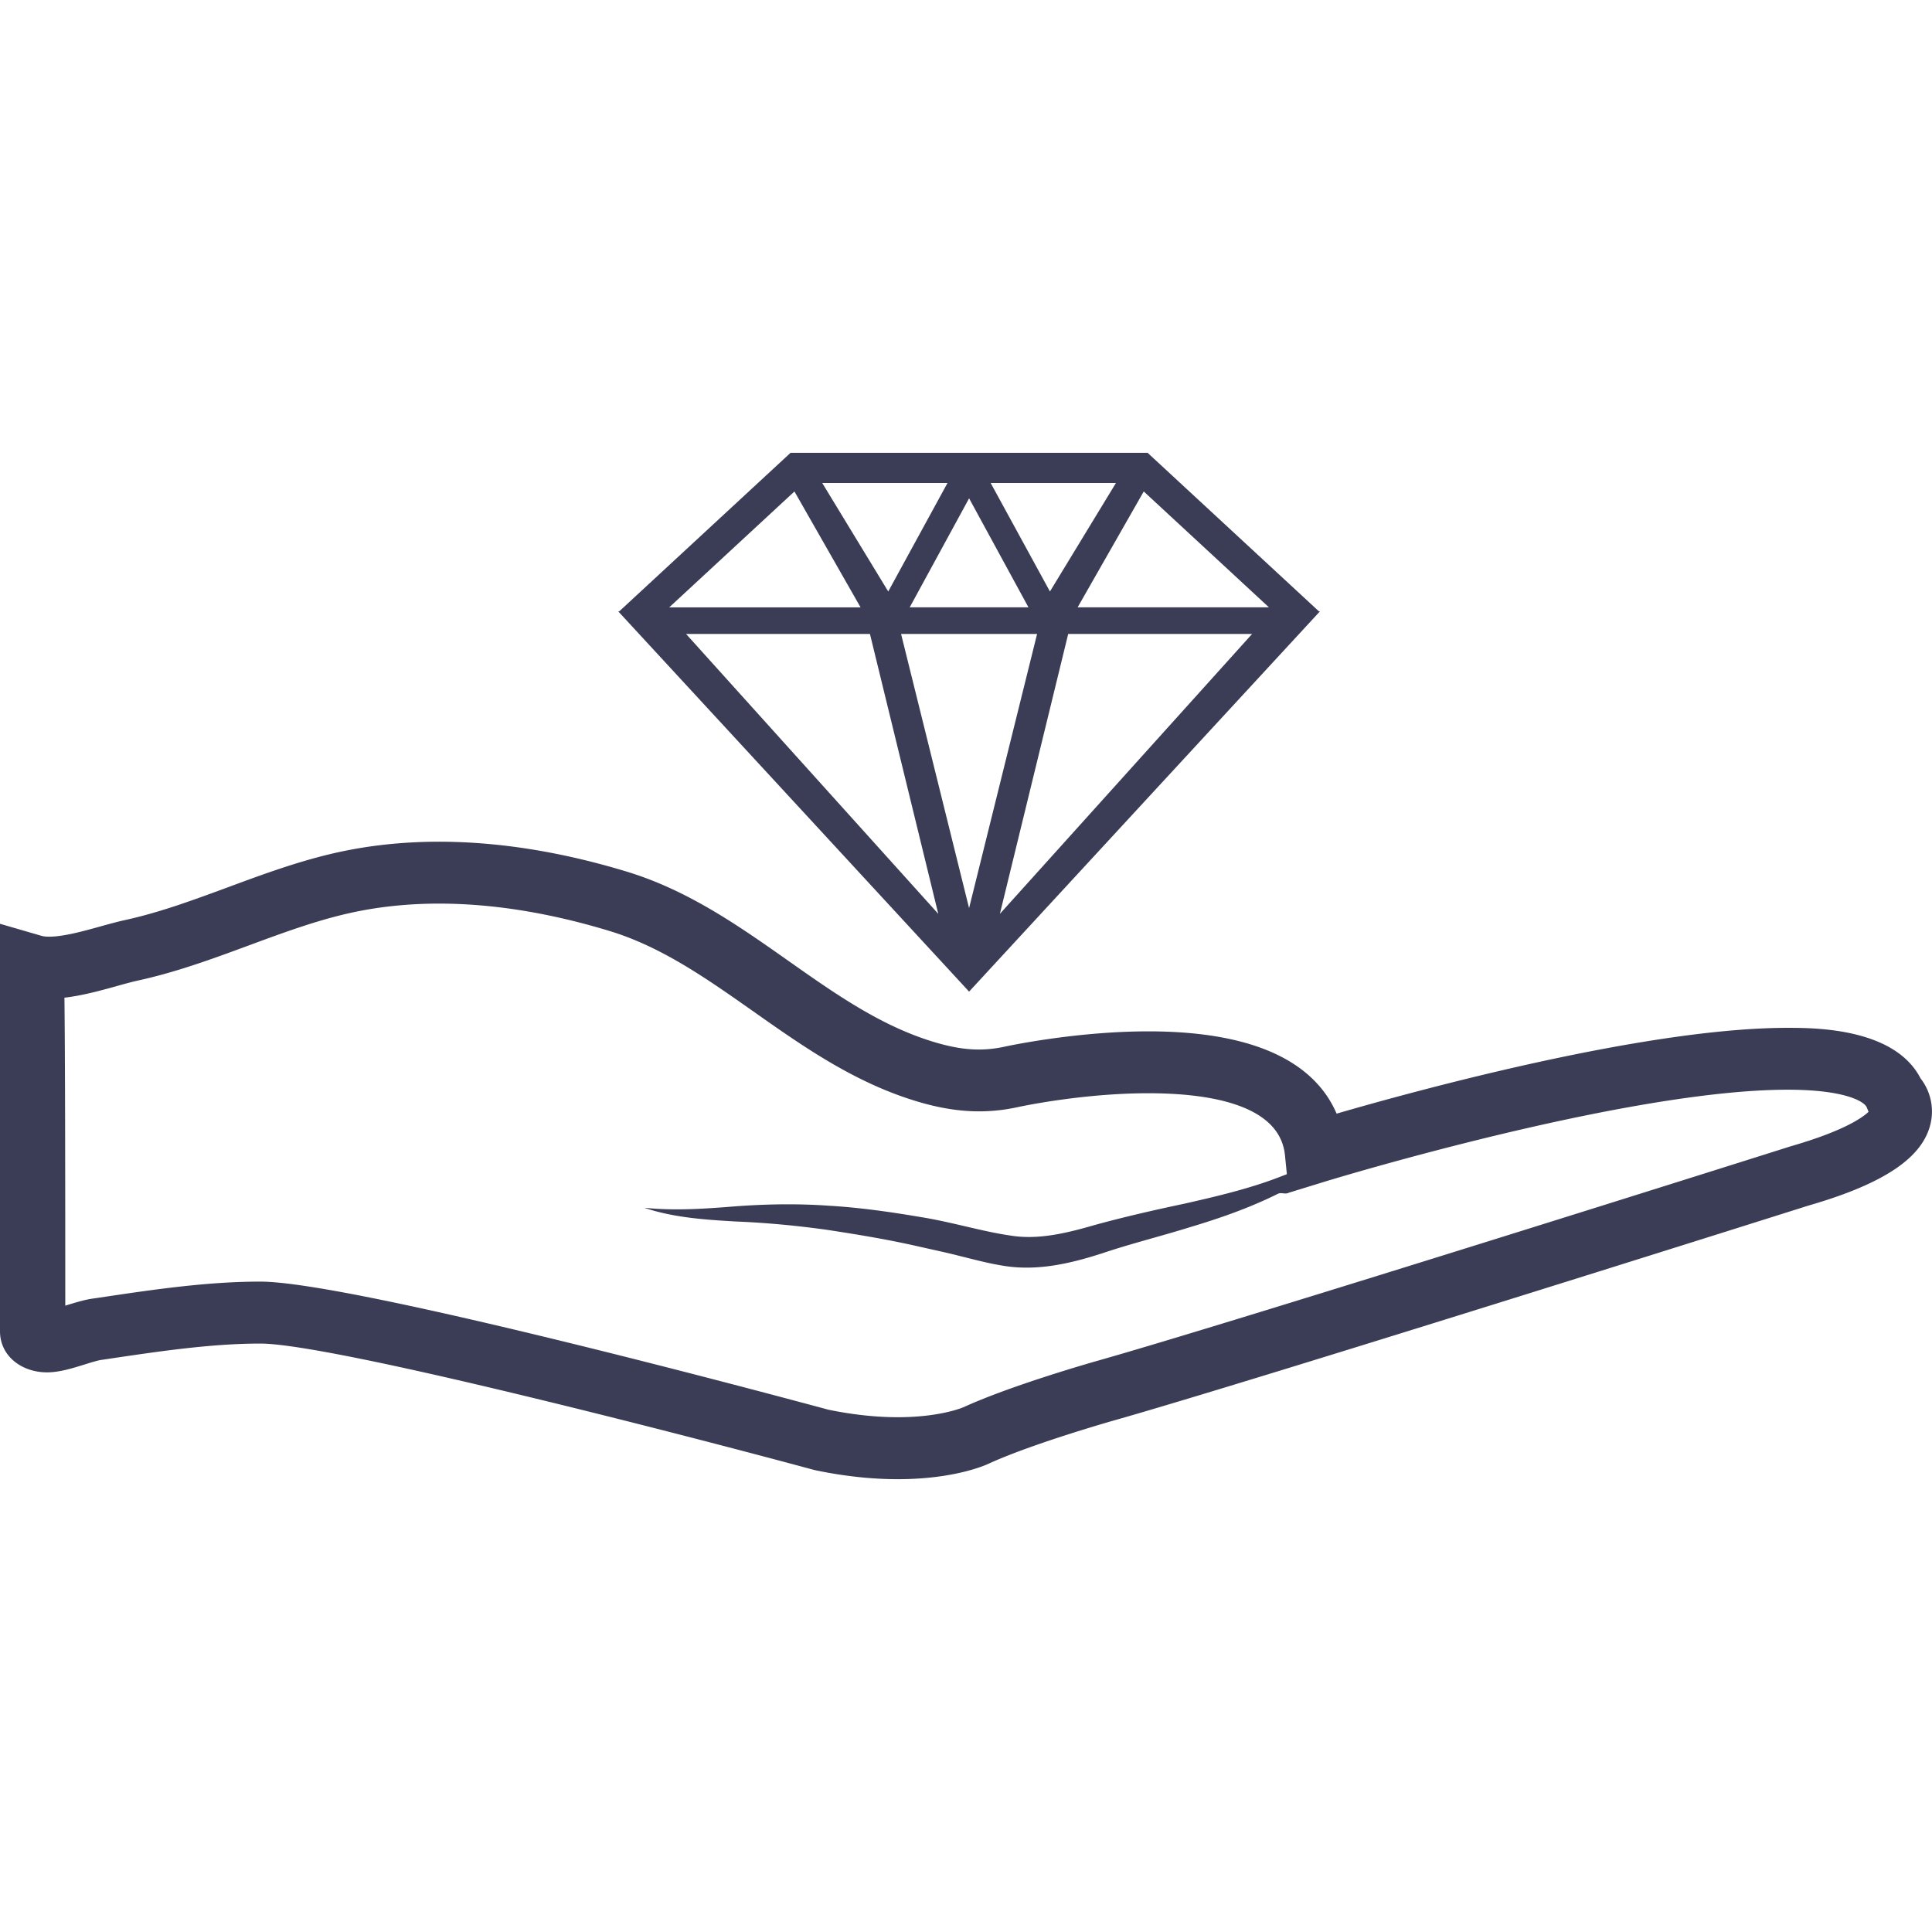<svg xmlns="http://www.w3.org/2000/svg" viewBox="0 0 128 128"><path fill="#3b3c56" d="M127.241 71.445c-1.72-3.348-7.026-3.348-8.812-3.348-9.385 0-24.451 4.11-29.875 5.685-1.223-2.843-4.513-5.452-12.479-5.452-4.789 0-9.294.967-9.49 1.009-1.477.326-2.829.247-4.58-.266-3.571-1.048-6.595-3.175-9.795-5.43-3.254-2.291-6.619-4.66-10.688-5.896-6.688-2.032-12.978-2.505-18.562-1.399-2.745.545-5.343 1.504-7.854 2.434-2.332.86-4.536 1.675-6.83 2.176-.472.103-1.018.252-1.6.414-1.155.321-2.465.685-3.414.685-.267 0-.425-.029-.511-.055L0 61.203v26.994c0 1.656 1.449 2.725 3.112 2.725.816 0 1.659-.263 2.475-.516.398-.125.852-.266 1.104-.305l.443-.065c3.364-.501 6.844-1.021 10.11-1.021 4.697 0 28.052 6.035 36.654 8.362l.115.028c1.898.397 3.738.595 5.468.595 3.798 0 5.876-.955 6.059-1.045 2.896-1.323 8.262-2.848 8.315-2.862 9.293-2.632 45.621-14.112 45.938-14.214 5.021-1.447 7.602-3.179 8.116-5.453a3.561 3.561 0 0 0-.668-2.981zm-8.596 4.498c-.365.117-36.637 11.58-45.871 14.195-.229.063-5.713 1.619-8.907 3.08-.015.008-1.521.676-4.383.676-1.442 0-2.991-.166-4.602-.498-3.485-.941-31.591-8.486-37.635-8.486-3.563 0-7.189.542-10.696 1.066l-.444.064c-.557.084-1.138.267-1.7.438a.52.52 0 0 1-.082.024c-.001-8.565-.01-16.55-.056-20.403 1.183-.135 2.387-.469 3.477-.771.503-.142.973-.271 1.381-.362 2.567-.559 5.006-1.46 7.364-2.332 2.475-.914 4.812-1.777 7.247-2.261 4.938-.98 10.577-.535 16.635 1.304 3.451 1.048 6.41 3.132 9.543 5.335 3.327 2.344 6.769 4.769 10.977 6 2.392.701 4.439.795 6.546.336.172-.039 4.271-.918 8.642-.918 3.94 0 8.713.713 9.052 4.114l.125 1.247c-.33.13-.66.258-.99.378-1.884.677-3.832 1.132-5.799 1.578-1.969.416-3.976.873-5.963 1.419-1.926.559-3.771.99-5.58.689-1.837-.262-3.884-.896-5.913-1.219-2.011-.342-4.064-.636-6.114-.755-2.048-.144-4.135-.11-6.162.041-2.025.16-4.022.308-6.057.095 1.947.657 4.042.793 6.066.91 2.03.082 4.007.27 5.995.545 1.986.303 3.951.623 5.924 1.067.969.224 1.953.422 2.922.674.97.237 1.988.519 3.071.675 2.244.327 4.461-.238 6.396-.863 1.899-.639 3.848-1.117 5.811-1.729 1.959-.586 3.924-1.271 5.785-2.197.232-.127.498.051.73-.076l2.348-.723c.196-.062 19.938-6.104 30.707-6.104 3.771 0 5.08.771 5.246 1.177l.116.288c-.431.409-1.69 1.284-5.152 2.282z" class="color000000 svgShape"></path><path fill="#3b3c56" d="M87.379 40.501 76.032 30H52.376L41.029 40.501h-.073l23.248 25.196 23.248-25.196h-.073zM73.934 32l-4.373 7.188L65.634 32h8.3zm-5.795 8.238H60.27l3.935-7.222 3.934 7.222zM62.774 32l-3.926 7.188L54.475 32h8.299zm-10.14.561 4.381 7.678H44.338l8.296-7.678zM45.452 42h12.184l4.527 18.545L45.452 42zm14.246 0h9.012l-4.506 18.166L59.698 42zm6.547 18.545L70.771 42h12.185L66.245 60.545zm5.15-20.307 4.381-7.678 8.295 7.678H71.395z" class="color000000 svgShape"></path></svg>